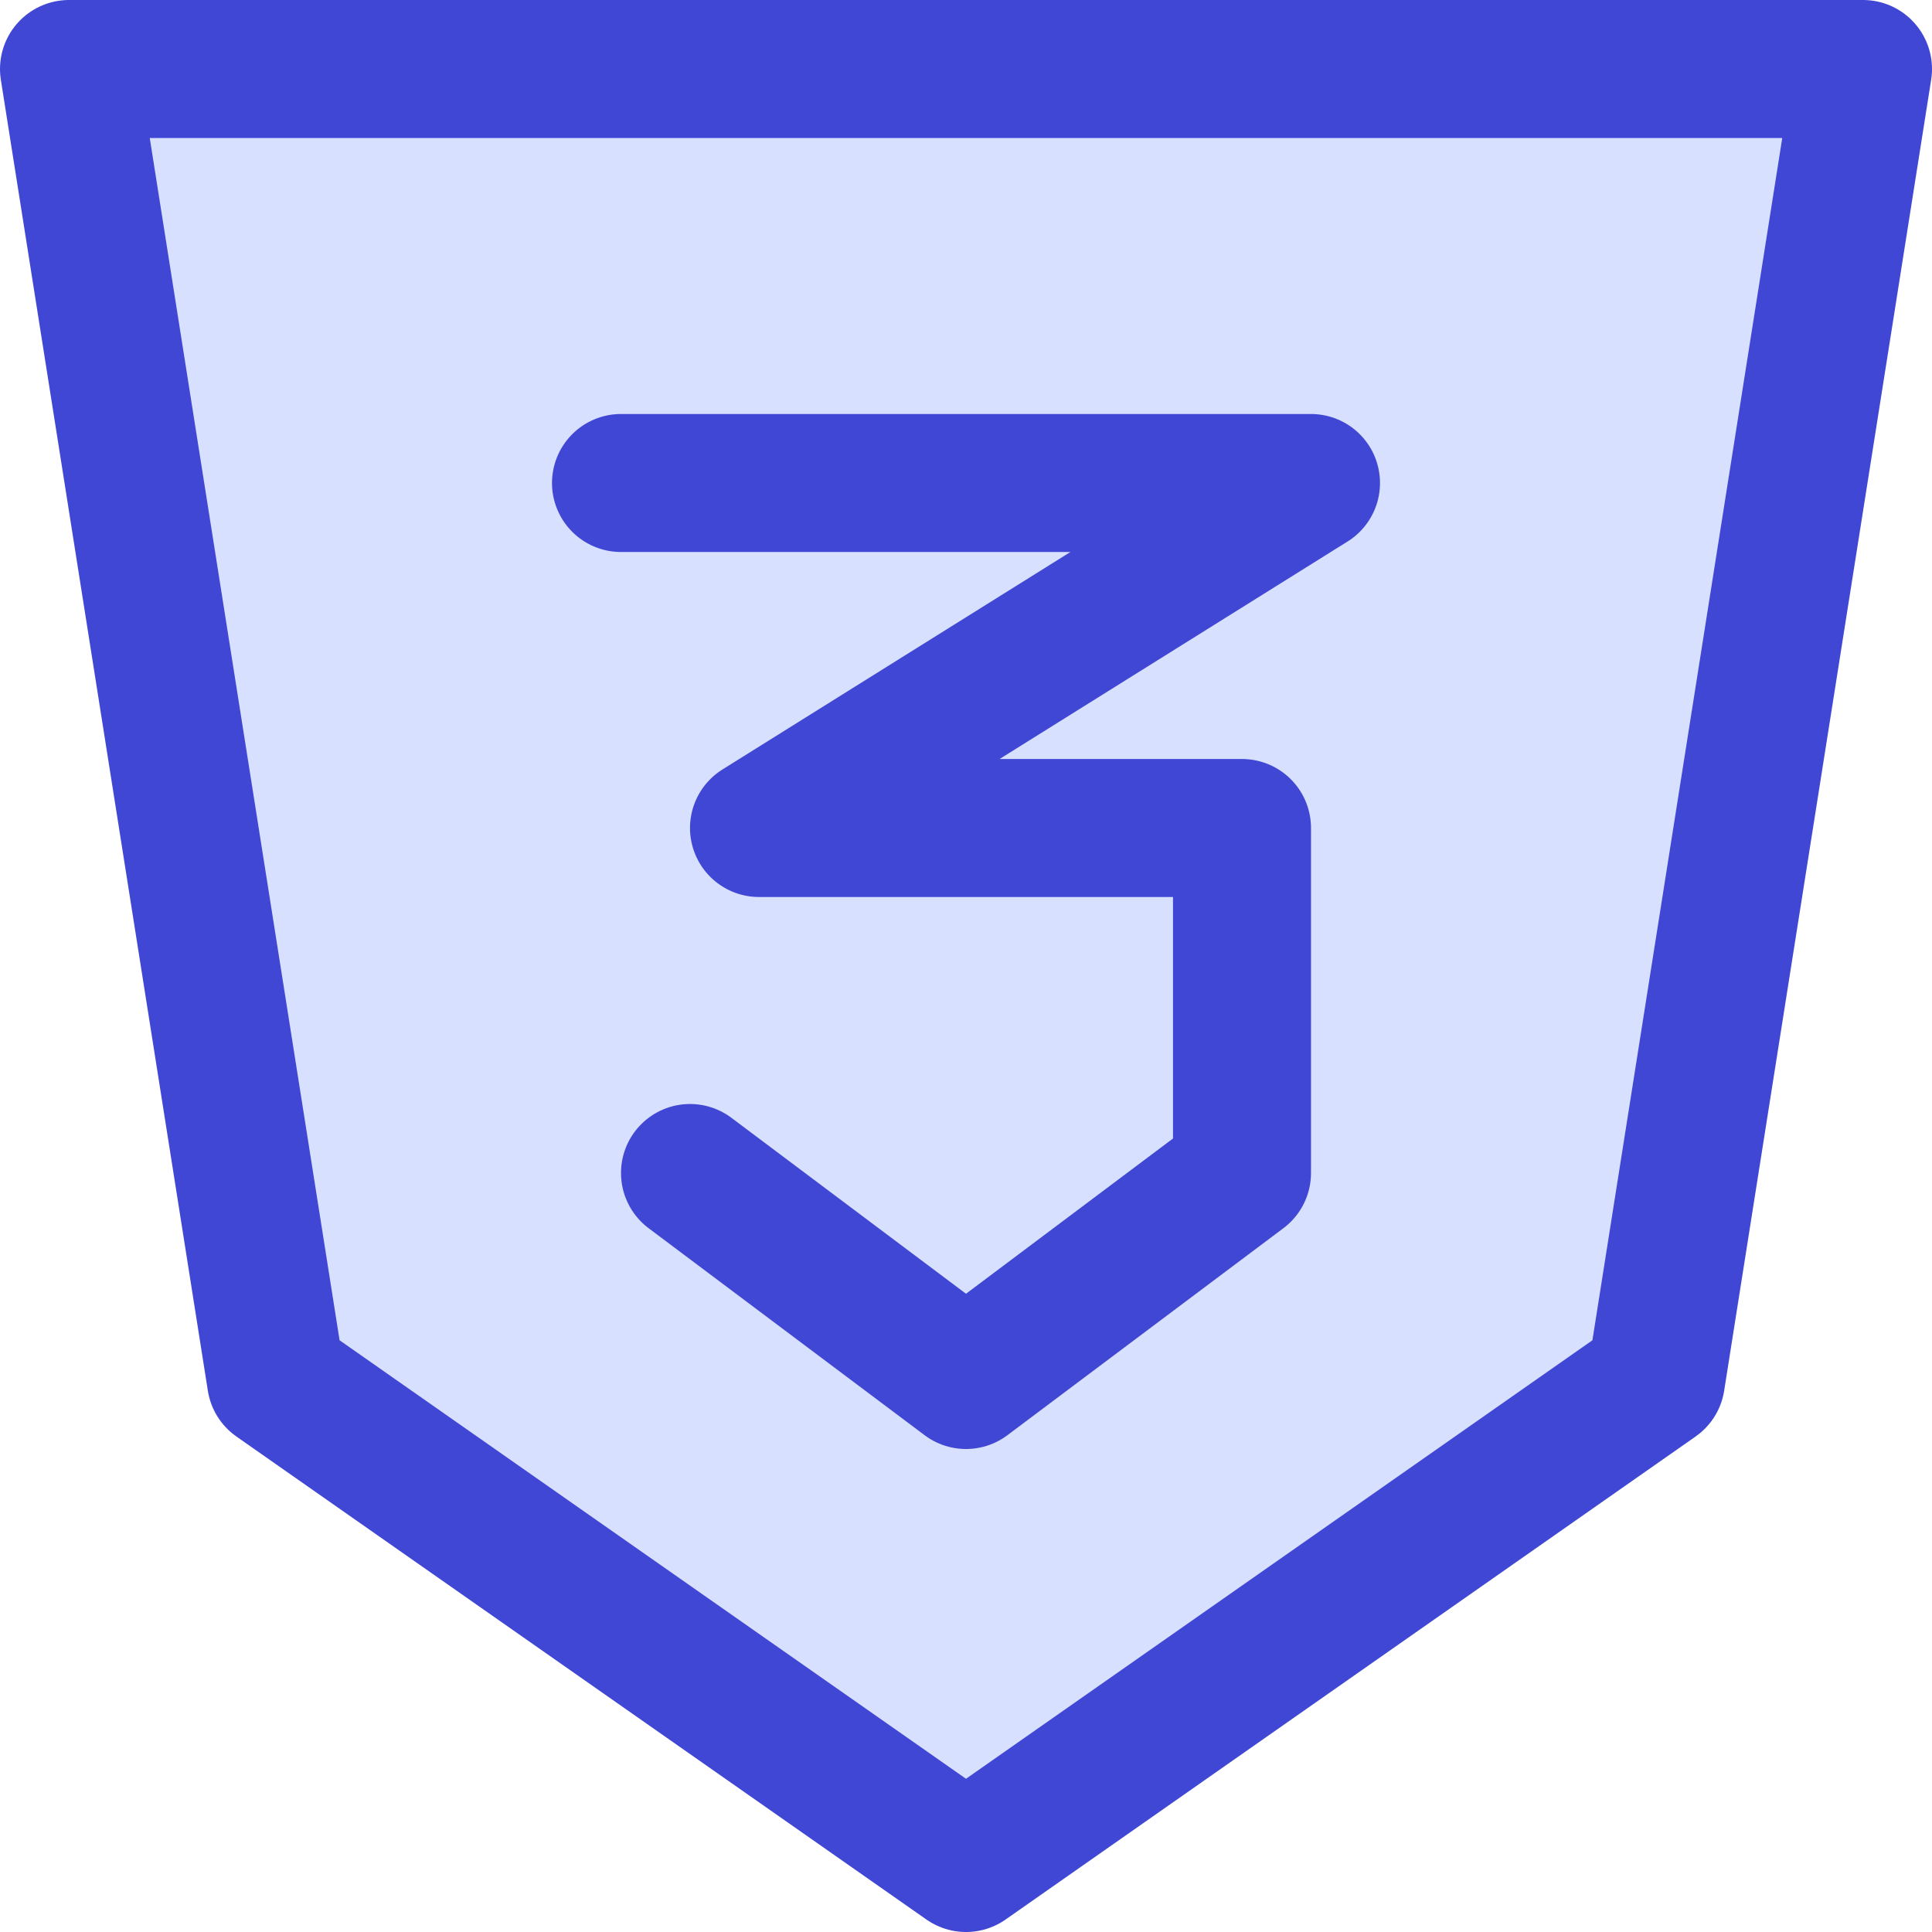 <svg xmlns="http://www.w3.org/2000/svg" fill="none" viewBox="0 0 14 14" id="Css-Three--Streamline-Core"><desc>Css Three Streamline Icon: https://streamlinehq.com</desc><g id="css-three--language-three-code-programming-html-css"><path id="Vector" fill="#d7e0ff" d="m12 10 -5 3.5L2 10 0.5 0.5h13L12 10Z" stroke-width="1"></path><path id="Vector_2" stroke="#4147d5" stroke-linecap="round" stroke-linejoin="round" d="m12 10 -5 3.5L2 10 0.5 0.5h13L12 10Z" stroke-width="1"></path><path id="Vector_3" stroke="#4147d5" stroke-linecap="round" stroke-linejoin="round" d="M4.5 3.5h5L5.5 6H9v2.5L7 10 5 8.5" stroke-width="1"></path></g></svg>
